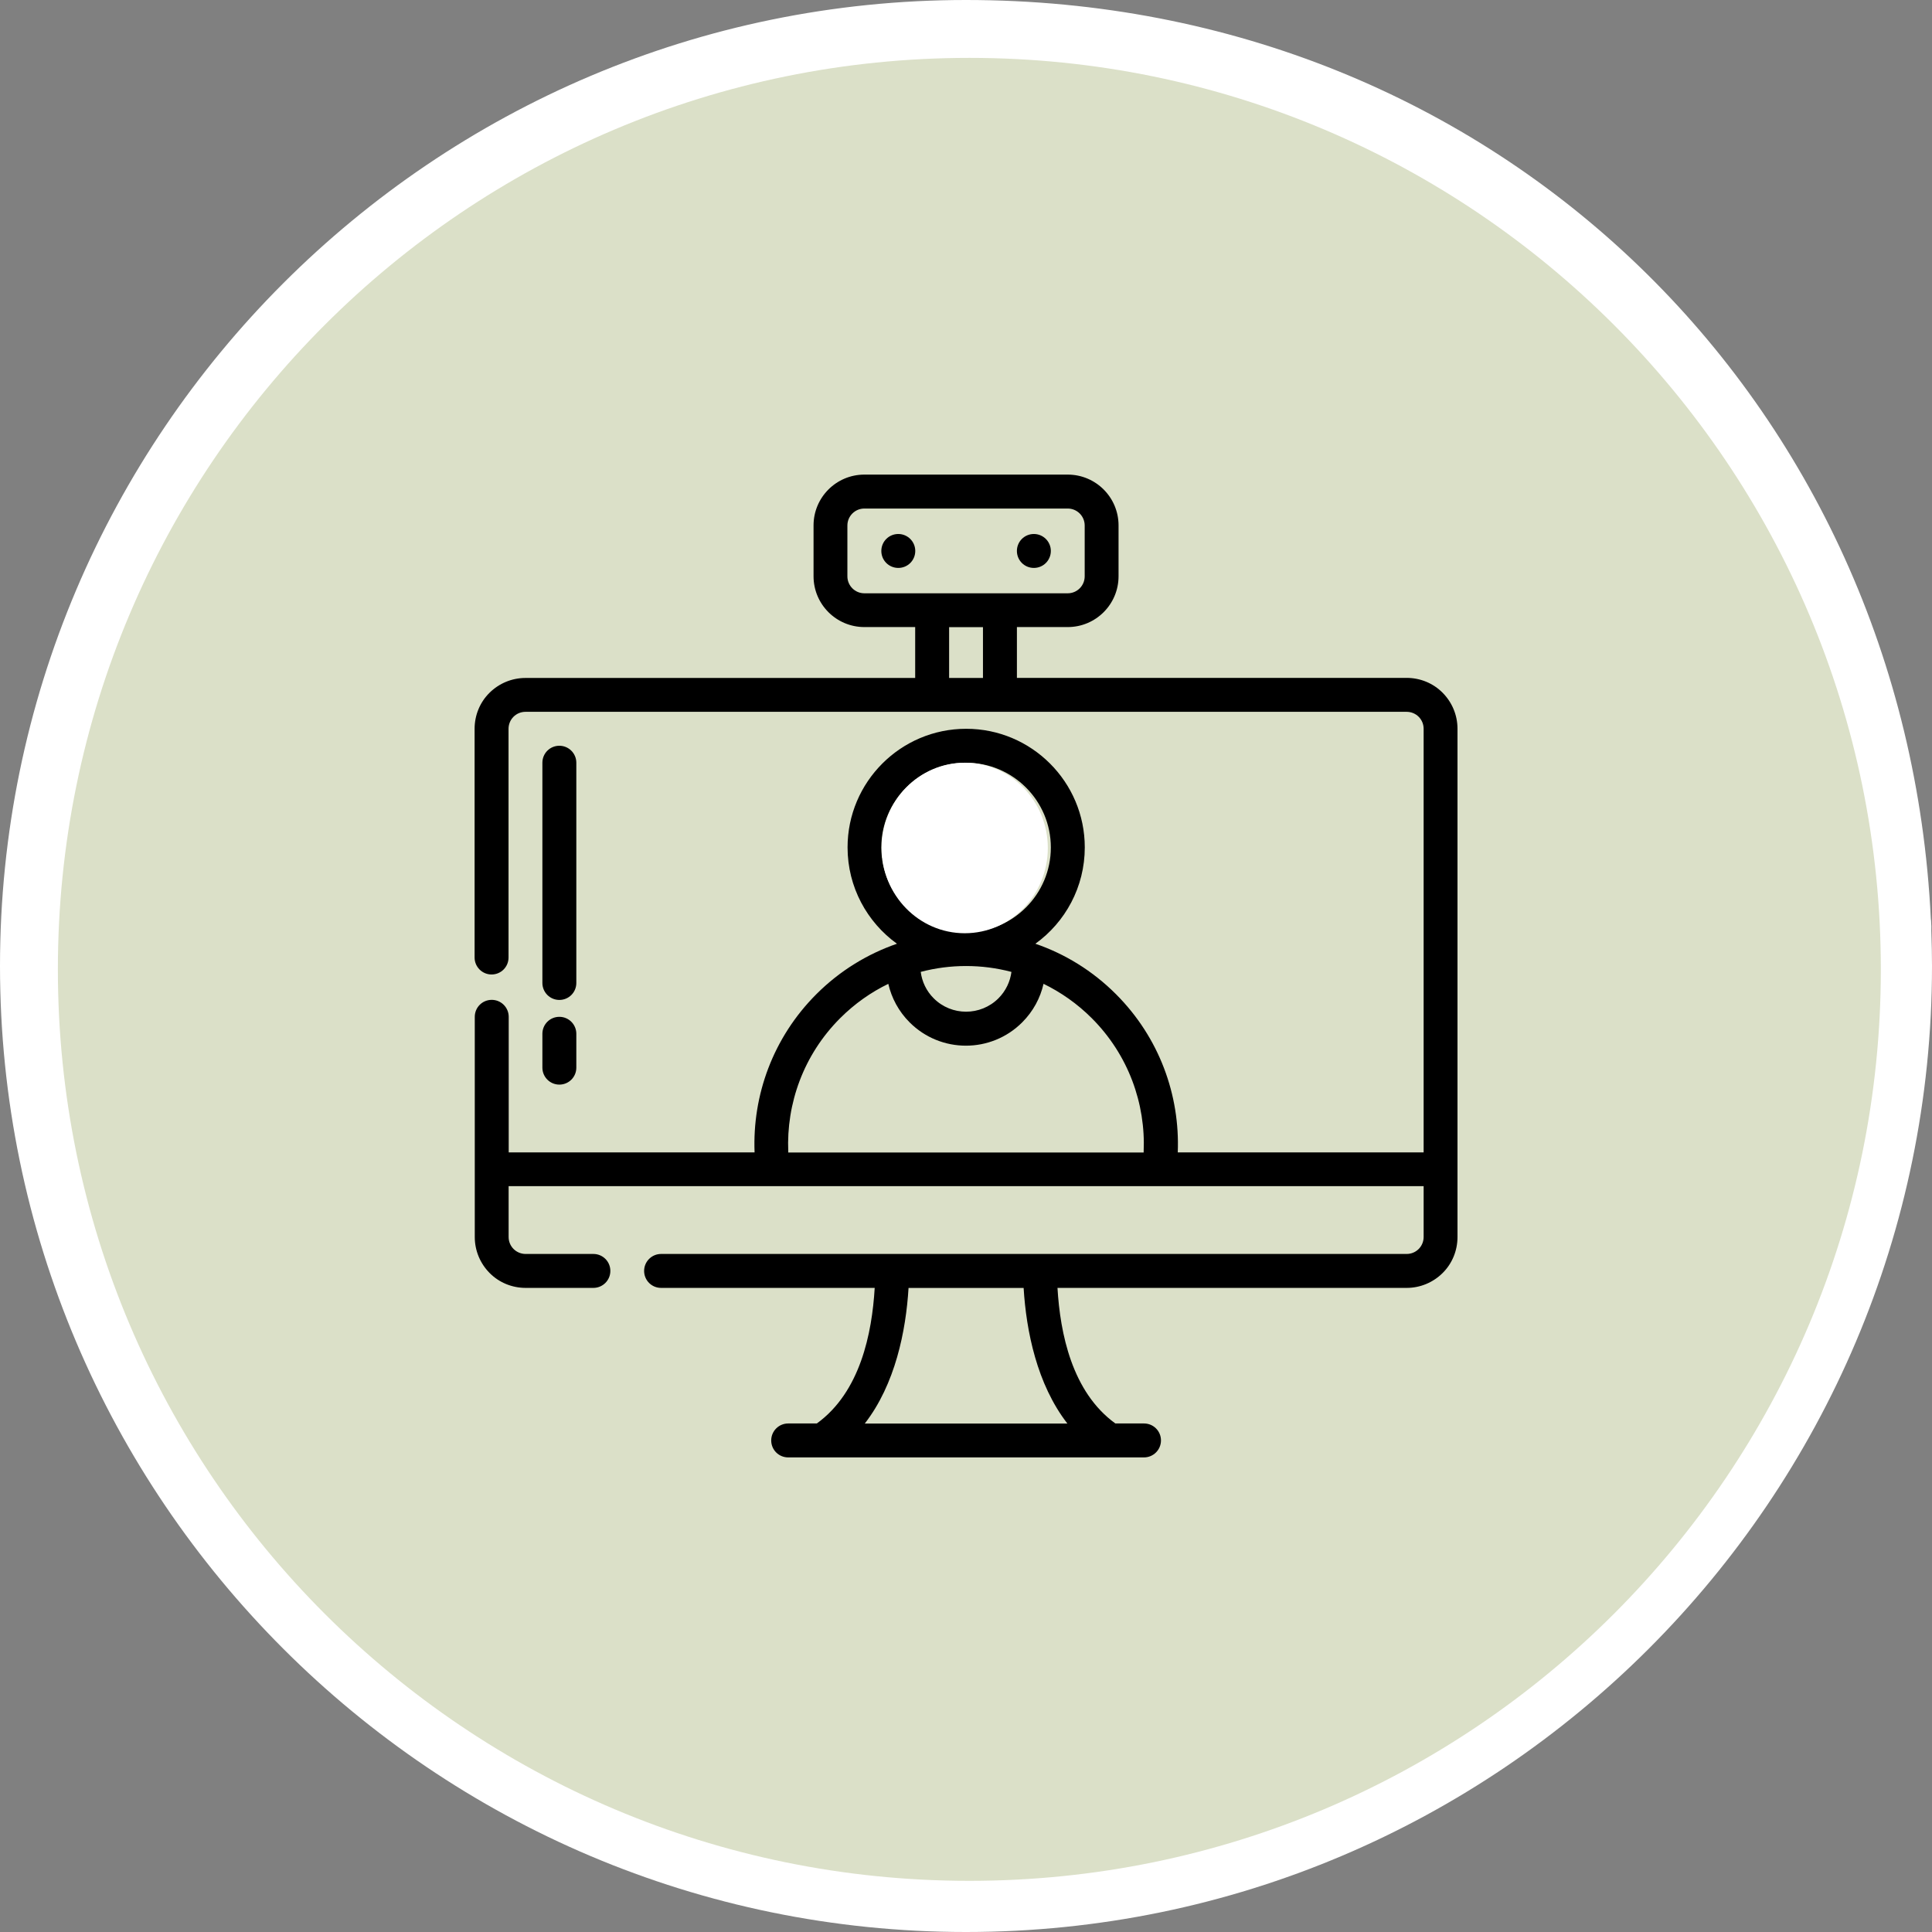 <svg xmlns="http://www.w3.org/2000/svg" xmlns:xlink="http://www.w3.org/1999/xlink" id="Capa_2" data-name="Capa 2" viewBox="0 0 230 230"><rect x="0" y="0" width="230" height="230" fill="#808080" stroke="none"/><defs><style>      .cls-1 {        fill: #fff;      }      .cls-2 {        fill: #dbe0c8;      }      .cls-3, .cls-4 {        fill: none;      }      .cls-4 {        clip-path: url(#clippath);      }      .cls-5 {        fill-rule: evenodd;      }    </style><clipPath id="clippath"><rect class="cls-3" width="230" height="230"></rect></clipPath></defs><g id="Capa_1-2" data-name="Capa 1"><g class="cls-4"><g><path class="cls-1" d="m115,230C51.59,230,0,178.41,0,115S51.59,0,115,0s111.89,48,114.86,109.36c.01.08.02.17.03.25.04.47.04.86.03,1.2.05,1.52.08,2.9.08,4.19,0,63.41-51.59,115-115,115Z"></path><path class="cls-2" d="m115.4,223.91c59.93,0,108.51-48.58,108.51-108.51S175.33,6.89,115.4,6.89,6.89,55.47,6.89,115.4s48.58,108.51,108.51,108.51Z"></path></g></g><g id="ICON"><path class="cls-5" d="m108.95,74.66v6.05h-46.4c-1.61,0-3.14.64-4.28,1.77-1.14,1.13-1.77,2.67-1.77,4.28v27.23c0,1.11.9,2.02,2.02,2.02s2.02-.9,2.02-2.02v-27.23c0-.53.21-1.05.59-1.43.38-.38.89-.59,1.43-.59h104.9c.53,0,1.05.21,1.43.59.38.38.59.89.59,1.43v50.43h-29.27c.27-6.79-2.18-13.66-7.36-18.84-2.8-2.8-6.09-4.8-9.59-6,3.56-2.57,5.88-6.75,5.88-11.47,0-7.79-6.33-14.12-14.12-14.12s-14.12,6.33-14.12,14.12c0,4.72,2.32,8.9,5.88,11.47-3.5,1.21-6.8,3.21-9.59,6-5.18,5.18-7.63,12.05-7.36,18.84h-29.27v-16.14c0-1.11-.9-2.02-2.02-2.02s-2.02.9-2.02,2.02v26.22c0,1.61.64,3.14,1.77,4.28,1.13,1.14,2.67,1.77,4.28,1.77h8.07c1.11,0,2.02-.9,2.02-2.02s-.9-2.02-2.02-2.02h-8.07c-.53,0-1.05-.21-1.43-.59-.38-.38-.59-.89-.59-1.43v-6.05h108.93v6.05c0,.53-.21,1.05-.59,1.43-.38.38-.89.59-1.43.59h-88.76c-1.11,0-2.02.9-2.02,2.02s.9,2.02,2.02,2.02h25.43c-.32,5.41-1.72,12.4-6.89,16.14h-3.41c-1.11,0-2.02.9-2.02,2.02s.9,2.02,2.02,2.02h42.36c1.11,0,2.02-.9,2.02-2.02s-.9-2.02-2.02-2.02h-3.41c-5.17-3.74-6.57-10.73-6.89-16.14h41.57c1.61,0,3.14-.64,4.28-1.77,1.14-1.13,1.77-2.67,1.77-4.28v-60.52c0-1.61-.64-3.14-1.77-4.28-1.13-1.14-2.67-1.77-4.28-1.77h-46.4v-6.05h6.05c3.34,0,6.05-2.71,6.05-6.05v-6.05c0-3.34-2.71-6.05-6.05-6.05h-24.21c-3.34,0-6.05,2.71-6.05,6.05v6.05c0,3.34,2.71,6.05,6.05,6.05h6.05Zm12.9,78.67h-13.69c-.31,5.11-1.58,11.46-5.21,16.14h24.12c-3.63-4.68-4.9-11.03-5.21-16.14Zm-16.09-36.21c-2.07,1-4.02,2.37-5.74,4.09-4.37,4.37-6.42,10.17-6.18,15.9,0,.03,0,.06,0,.09h42.31s0-.06,0-.09c.25-5.72-1.81-11.53-6.18-15.9-1.72-1.72-3.67-3.08-5.74-4.09-.38,1.68-1.23,3.28-2.54,4.59-3.7,3.7-9.7,3.7-13.4,0-1.31-1.31-2.15-2.9-2.54-4.59Zm-41.19,5.95v4.03c0,1.11.9,2.02,2.02,2.02s2.02-.9,2.02-2.02v-4.03c0-1.11-.9-2.02-2.02-2.02s-2.02.9-2.02,2.02Zm55.83-7.37c-3.53-.93-7.26-.93-10.79,0,.15,1.15.66,2.27,1.55,3.15,2.12,2.12,5.57,2.12,7.7,0,.88-.88,1.4-2,1.55-3.15Zm-51.79,1.32v-26.22c0-1.11-.9-2.02-2.02-2.02s-2.02.9-2.02,2.02v26.22c0,1.11.9,2.02,2.02,2.02s2.02-.9,2.02-2.02Zm46.4-26.22c5.57,0,10.09,4.52,10.09,10.09s-4.52,10.09-10.09,10.09-10.09-4.52-10.09-10.09,4.52-10.09,10.09-10.09Zm-2.02-16.14h4.03v6.05h-4.03v-6.05Zm16.14-12.1v6.05c0,1.11-.9,2.02-2.02,2.02h-24.21c-1.11,0-2.02-.9-2.02-2.02v-6.05c0-1.11.9-2.02,2.02-2.02h24.21c1.11,0,2.02.9,2.02,2.02Zm-6.05,1.01c1.11,0,2.02.9,2.02,2.02s-.9,2.02-2.02,2.02-2.02-.9-2.02-2.02.9-2.02,2.02-2.02Zm-16.14,0c1.11,0,2.02.9,2.02,2.02s-.9,2.02-2.02,2.02-2.02-.9-2.02-2.02.9-2.02,2.02-2.02Z"></path></g><ellipse class="cls-1" cx="114.85" cy="100.95" rx="9.89" ry="10.15"></ellipse><circle cx="104.96" cy="102.24" r=".05"></circle></g></svg>